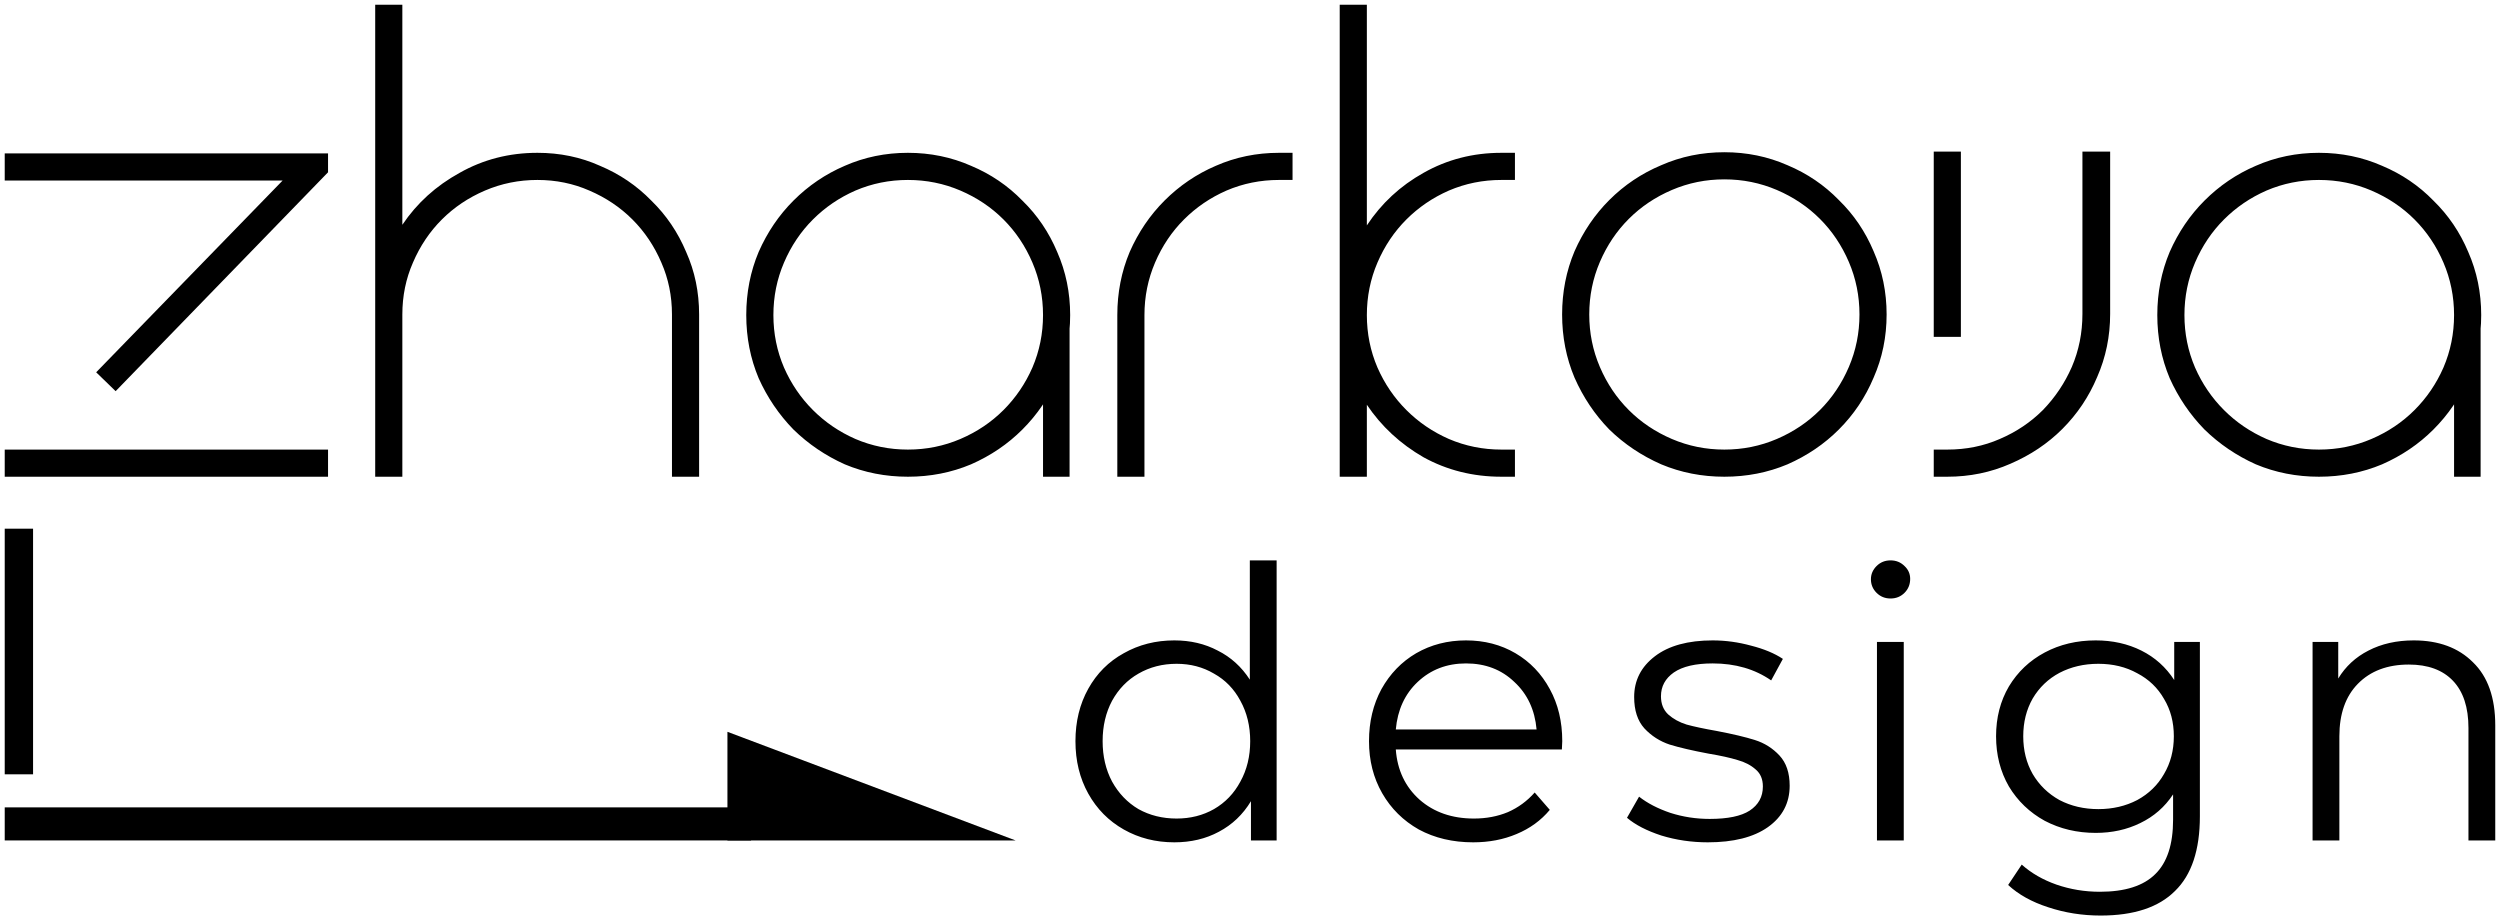 <?xml version="1.0" encoding="UTF-8"?> <svg xmlns="http://www.w3.org/2000/svg" viewBox="0 0 529.25 194.82" data-guides="{&quot;vertical&quot;:[],&quot;horizontal&quot;:[]}"><defs></defs><path fill="black" stroke="none" fill-opacity="1" stroke-width="1" stroke-opacity="1" id="tSvg9e2c1ab22f" title="Path 2" d="M1 38.221C1 36.306 1 34.391 1 32.476C23.816 32.476 46.631 32.476 69.447 32.476C69.447 33.808 69.447 35.14 69.447 36.472C54.458 51.919 39.47 67.365 24.482 82.811C23.108 81.479 21.734 80.147 20.36 78.815C33.516 65.283 46.673 51.752 59.829 38.221C40.219 38.221 20.61 38.221 1 38.221ZM1 95.177C23.816 95.177 46.631 95.177 69.447 95.177C69.447 97.092 69.447 99.007 69.447 100.922C46.631 100.922 23.816 100.922 1 100.922C1 99.007 1 97.092 1 95.177ZM85.176 100.922C83.26 100.922 81.345 100.922 79.43 100.922C79.43 67.615 79.43 34.307 79.43 1C81.345 1 83.26 1 85.176 1C85.176 16.53 85.176 32.059 85.176 47.589C88.257 43.009 92.295 39.345 97.291 36.597C102.287 33.766 107.784 32.351 113.778 32.351C118.524 32.351 122.938 33.267 127.018 35.099C131.181 36.847 134.804 39.304 137.885 42.468C141.049 45.549 143.505 49.171 145.254 53.334C147.086 57.415 148.002 61.828 148.002 66.574C148.002 78.023 148.002 89.473 148.002 100.922C146.087 100.922 144.171 100.922 142.256 100.922C142.256 89.473 142.256 78.023 142.256 66.574C142.256 62.66 141.507 58.997 140.008 55.583C138.509 52.085 136.469 49.046 133.888 46.465C131.306 43.883 128.267 41.843 124.77 40.344C121.356 38.846 117.692 38.096 113.778 38.096C109.864 38.096 106.159 38.846 102.662 40.344C99.165 41.843 96.126 43.883 93.544 46.465C90.963 49.046 88.923 52.085 87.424 55.583C85.925 58.997 85.176 62.66 85.176 66.574C85.176 78.023 85.176 89.473 85.176 100.922ZM220.809 63.826C222.682 64.534 224.555 65.242 226.429 65.95C226.429 77.607 226.429 89.265 226.429 100.922C224.555 100.922 222.682 100.922 220.809 100.922C220.809 88.557 220.809 76.192 220.809 63.826ZM192.205 100.922C187.459 100.922 183.004 100.048 178.841 98.299C174.761 96.468 171.138 94.011 167.975 90.93C164.894 87.766 162.438 84.144 160.606 80.064C158.857 75.9 157.983 71.445 157.983 66.699C157.983 61.953 158.857 57.498 160.606 53.334C162.438 49.171 164.894 45.549 167.975 42.468C171.138 39.304 174.761 36.847 178.841 35.099C183.004 33.267 187.459 32.351 192.205 32.351C196.952 32.351 201.407 33.267 205.57 35.099C209.734 36.847 213.356 39.304 216.437 42.468C219.601 45.549 222.058 49.171 223.806 53.334C225.638 57.498 226.554 61.953 226.554 66.699C226.554 71.445 225.638 75.9 223.806 80.064C222.058 84.144 219.601 87.766 216.437 90.93C213.356 94.011 209.734 96.468 205.57 98.299C201.407 100.048 196.952 100.922 192.205 100.922ZM192.205 38.096C188.292 38.096 184.586 38.846 181.089 40.344C177.675 41.843 174.678 43.883 172.096 46.465C169.514 49.046 167.475 52.085 165.977 55.583C164.478 59.08 163.728 62.785 163.728 66.699C163.728 70.613 164.478 74.318 165.977 77.815C167.475 81.229 169.514 84.227 172.096 86.808C174.678 89.39 177.675 91.43 181.089 92.929C184.586 94.427 188.292 95.177 192.205 95.177C196.119 95.177 199.825 94.427 203.322 92.929C206.819 91.43 209.859 89.39 212.44 86.808C215.021 84.227 217.062 81.229 218.56 77.815C220.059 74.318 220.809 70.613 220.809 66.699C220.809 62.785 220.059 59.08 218.56 55.583C217.062 52.085 215.021 49.046 212.44 46.465C209.859 43.883 206.819 41.843 203.322 40.344C199.825 38.846 196.119 38.096 192.205 38.096ZM270.758 32.351C271.716 32.351 272.673 32.351 273.631 32.351C273.631 34.266 273.631 36.181 273.631 38.096C272.673 38.096 271.716 38.096 270.758 38.096C266.844 38.096 263.139 38.846 259.641 40.344C256.227 41.843 253.23 43.883 250.648 46.465C248.067 49.046 246.027 52.085 244.528 55.583C243.03 59.08 242.28 62.785 242.28 66.699C242.28 78.107 242.28 89.515 242.28 100.922C240.365 100.922 238.45 100.922 236.535 100.922C236.535 89.515 236.535 78.107 236.535 66.699C236.535 61.953 237.409 57.498 239.157 53.334C240.989 49.171 243.446 45.549 246.526 42.468C249.691 39.304 253.313 36.847 257.393 35.099C261.556 33.267 266.011 32.351 270.758 32.351ZM289.363 1C289.363 16.571 289.363 32.142 289.363 47.714C292.444 43.051 296.441 39.345 301.354 36.597C306.349 33.766 311.846 32.351 317.84 32.351C318.798 32.351 319.756 32.351 320.713 32.351C320.713 34.266 320.713 36.181 320.713 38.096C319.756 38.096 318.798 38.096 317.84 38.096C313.926 38.096 310.221 38.846 306.724 40.344C303.31 41.843 300.313 43.883 297.731 46.465C295.15 49.046 293.11 52.085 291.611 55.583C290.112 59.08 289.363 62.785 289.363 66.699C289.363 70.613 290.112 74.318 291.611 77.815C293.11 81.229 295.15 84.227 297.731 86.808C300.313 89.39 303.31 91.43 306.724 92.929C310.221 94.427 313.926 95.177 317.84 95.177C318.798 95.177 319.756 95.177 320.713 95.177C320.713 97.092 320.713 99.007 320.713 100.922C319.756 100.922 318.798 100.922 317.84 100.922C311.846 100.922 306.349 99.548 301.354 96.8C296.441 93.969 292.444 90.264 289.363 85.684C289.363 90.764 289.363 95.843 289.363 100.922C287.447 100.922 285.532 100.922 283.617 100.922C283.617 67.615 283.617 34.307 283.617 1C285.532 1 287.447 1 289.363 1ZM330.699 66.574C330.699 61.828 331.574 57.373 333.322 53.209C335.154 49.046 337.611 45.424 340.692 42.343C343.856 39.179 347.52 36.722 351.683 34.974C355.847 33.142 360.302 32.226 365.048 32.226C369.794 32.226 374.248 33.142 378.413 34.974C382.575 36.722 386.198 39.179 389.279 42.343C392.443 45.424 394.899 49.046 396.648 53.209C398.48 57.373 399.396 61.828 399.396 66.574C399.396 71.32 398.48 75.775 396.648 79.939C394.899 84.102 392.443 87.766 389.279 90.93C386.198 94.011 382.575 96.468 378.413 98.299C374.248 100.048 369.794 100.922 365.048 100.922C360.302 100.922 355.847 100.048 351.683 98.299C347.52 96.468 343.856 94.011 340.692 90.93C337.611 87.766 335.154 84.102 333.322 79.939C331.574 75.775 330.699 71.32 330.699 66.574ZM365.048 95.177C368.962 95.177 372.667 94.427 376.164 92.929C379.661 91.43 382.7 89.39 385.282 86.808C387.863 84.227 389.903 81.188 391.402 77.69C392.901 74.193 393.65 70.488 393.65 66.574C393.65 62.66 392.901 58.955 391.402 55.458C389.903 51.961 387.863 48.921 385.282 46.34C382.7 43.758 379.661 41.718 376.164 40.22C372.667 38.721 368.962 37.971 365.048 37.971C361.134 37.971 357.429 38.721 353.932 40.22C350.434 41.718 347.395 43.758 344.814 46.34C342.232 48.921 340.192 51.961 338.693 55.458C337.194 58.955 336.445 62.66 336.445 66.574C336.445 70.488 337.194 74.193 338.693 77.69C340.192 81.188 342.232 84.227 344.814 86.808C347.395 89.39 350.434 91.43 353.932 92.929C357.429 94.427 361.134 95.177 365.048 95.177ZM409.374 100.922C409.374 99.007 409.374 97.092 409.374 95.177C410.331 95.177 411.289 95.177 412.246 95.177C416.243 95.177 419.949 94.427 423.363 92.929C426.86 91.43 429.9 89.39 432.481 86.808C435.062 84.144 437.102 81.104 438.601 77.69C440.1 74.193 440.85 70.446 440.85 66.449C440.85 55 440.85 43.55 440.85 32.101C442.806 32.101 444.763 32.101 446.719 32.101C446.719 43.55 446.719 55 446.719 66.449C446.719 71.195 445.803 75.65 443.971 79.814C442.223 83.977 439.767 87.641 436.603 90.805C433.522 93.886 429.858 96.343 425.611 98.174C421.448 100.006 416.993 100.922 412.246 100.922C411.289 100.922 410.331 100.922 409.374 100.922ZM409.374 32.101C411.289 32.101 413.204 32.101 415.119 32.101C415.119 45.174 415.119 58.247 415.119 71.32C413.204 71.32 411.289 71.32 409.374 71.32C409.374 58.247 409.374 45.174 409.374 32.101ZM519.526 63.826C521.4 64.534 523.273 65.242 525.146 65.95C525.146 77.607 525.146 89.265 525.146 100.922C523.273 100.922 521.4 100.922 519.526 100.922C519.526 88.557 519.526 76.192 519.526 63.826ZM490.924 100.922C486.177 100.922 481.722 100.048 477.559 98.299C473.479 96.468 469.856 94.011 466.692 90.93C463.611 87.766 461.155 84.144 459.323 80.064C457.574 75.9 456.7 71.445 456.7 66.699C456.7 61.953 457.574 57.498 459.323 53.334C461.155 49.171 463.611 45.549 466.692 42.468C469.856 39.304 473.479 36.847 477.559 35.099C481.722 33.267 486.177 32.351 490.924 32.351C495.67 32.351 500.125 33.267 504.288 35.099C508.452 36.847 512.073 39.304 515.154 42.468C518.318 45.549 520.775 49.171 522.523 53.334C524.355 57.498 525.271 61.953 525.271 66.699C525.271 71.445 524.355 75.9 522.523 80.064C520.775 84.144 518.318 87.766 515.154 90.93C512.073 94.011 508.452 96.468 504.288 98.299C500.125 100.048 495.67 100.922 490.924 100.922ZM490.924 38.096C487.01 38.096 483.304 38.846 479.807 40.344C476.393 41.843 473.395 43.883 470.814 46.465C468.233 49.046 466.192 52.085 464.694 55.583C463.195 59.08 462.445 62.785 462.445 66.699C462.445 70.613 463.195 74.318 464.694 77.815C466.192 81.229 468.233 84.227 470.814 86.808C473.395 89.39 476.393 91.43 479.807 92.929C483.304 94.427 487.01 95.177 490.924 95.177C494.837 95.177 498.543 94.427 502.04 92.929C505.537 91.43 508.577 89.39 511.158 86.808C513.74 84.227 515.779 81.229 517.277 77.815C518.776 74.318 519.526 70.613 519.526 66.699C519.526 62.785 518.776 59.08 517.277 55.583C515.779 52.085 513.74 49.046 511.158 46.465C508.577 43.883 505.537 41.843 502.04 40.344C498.543 38.846 494.837 38.096 490.924 38.096Z"></path><path fill="black" stroke="none" fill-opacity="1" stroke-width="1" stroke-opacity="1" id="tSvgc4fa6d2752" title="Path 3" d="M270.262 118.631C270.262 138.394 270.262 158.158 270.262 177.921C268.451 177.921 266.639 177.921 264.828 177.921C264.828 175.151 264.828 172.381 264.828 169.611C263.124 172.434 260.86 174.592 258.036 176.083C255.266 177.575 252.123 178.321 248.607 178.321C244.665 178.321 241.096 177.415 237.9 175.604C234.704 173.792 232.201 171.262 230.39 168.013C228.578 164.763 227.673 161.061 227.673 156.906C227.673 152.751 228.578 149.049 230.39 145.8C232.201 142.55 234.704 140.046 237.9 138.288C241.096 136.477 244.665 135.572 248.607 135.572C252.017 135.572 255.08 136.291 257.796 137.729C260.567 139.114 262.831 141.165 264.589 143.882C264.589 135.465 264.589 127.048 264.589 118.631C266.48 118.631 268.371 118.631 270.262 118.631ZM249.087 173.286C252.017 173.286 254.653 172.621 256.997 171.289C259.395 169.904 261.259 167.959 262.591 165.456C263.976 162.952 264.668 160.102 264.668 156.906C264.668 153.71 263.976 150.86 262.591 148.357C261.259 145.853 259.395 143.935 256.997 142.603C254.653 141.218 252.017 140.526 249.087 140.526C246.103 140.526 243.413 141.218 241.017 142.603C238.673 143.935 236.809 145.853 235.424 148.357C234.092 150.86 233.426 153.71 233.426 156.906C233.426 160.102 234.092 162.952 235.424 165.456C236.809 167.959 238.673 169.904 241.017 171.289C243.413 172.621 246.103 173.286 249.087 173.286ZM330.649 158.665C318.93 158.665 307.21 158.665 295.491 158.665C295.811 163.032 297.489 166.574 300.525 169.291C303.562 171.955 307.397 173.286 312.031 173.286C314.641 173.286 317.038 172.834 319.222 171.928C321.406 170.969 323.298 169.584 324.896 167.773C325.962 168.999 327.027 170.224 328.092 171.449C326.228 173.686 323.884 175.391 321.06 176.563C318.29 177.735 315.227 178.321 311.872 178.321C307.557 178.321 303.722 177.415 300.365 175.604C297.063 173.739 294.479 171.182 292.614 167.933C290.75 164.683 289.818 161.007 289.818 156.906C289.818 152.805 290.697 149.129 292.455 145.879C294.266 142.63 296.716 140.1 299.806 138.288C302.949 136.477 306.464 135.572 310.353 135.572C314.242 135.572 317.731 136.477 320.821 138.288C323.91 140.1 326.334 142.63 328.092 145.879C329.85 149.076 330.729 152.751 330.729 156.906C330.702 157.493 330.676 158.078 330.649 158.665ZM310.353 140.446C306.305 140.446 302.896 141.751 300.126 144.361C297.409 146.918 295.864 150.274 295.491 154.429C305.426 154.429 315.36 154.429 325.295 154.429C324.922 150.274 323.351 146.918 320.581 144.361C317.864 141.751 314.455 140.446 310.353 140.446ZM361.534 178.321C358.125 178.321 354.849 177.841 351.706 176.882C348.616 175.87 346.192 174.618 344.434 173.127C345.286 171.636 346.139 170.144 346.991 168.652C348.749 170.037 350.96 171.182 353.623 172.088C356.287 172.94 359.057 173.366 361.934 173.366C365.769 173.366 368.593 172.78 370.404 171.608C372.268 170.383 373.201 168.678 373.201 166.494C373.201 164.95 372.694 163.751 371.682 162.899C370.67 161.994 369.392 161.327 367.847 160.901C366.302 160.422 364.251 159.97 361.694 159.542C358.285 158.904 355.541 158.264 353.464 157.625C351.386 156.933 349.601 155.788 348.11 154.19C346.672 152.592 345.952 150.381 345.952 147.558C345.952 144.042 347.417 141.165 350.347 138.928C353.277 136.69 357.352 135.572 362.573 135.572C365.29 135.572 368.007 135.944 370.723 136.69C373.44 137.383 375.678 138.315 377.435 139.487C376.61 141.005 375.784 142.523 374.957 144.042C371.496 141.644 367.367 140.446 362.573 140.446C358.95 140.446 356.207 141.085 354.343 142.364C352.531 143.642 351.626 145.32 351.626 147.398C351.626 148.996 352.132 150.274 353.144 151.233C354.209 152.192 355.515 152.911 357.059 153.391C358.604 153.817 360.735 154.27 363.452 154.749C366.808 155.388 369.498 156.028 371.522 156.667C373.546 157.305 375.277 158.398 376.716 159.942C378.154 161.488 378.873 163.618 378.873 166.335C378.873 170.01 377.329 172.94 374.238 175.124C371.203 177.255 366.968 178.321 361.534 178.321ZM397.352 135.891C399.243 135.891 401.134 135.891 403.025 135.891C403.025 149.901 403.025 163.911 403.025 177.921C401.134 177.921 399.243 177.921 397.352 177.921C397.352 163.911 397.352 149.901 397.352 135.891ZM400.229 126.702C399.057 126.702 398.071 126.302 397.272 125.503C396.473 124.704 396.073 123.745 396.073 122.627C396.073 121.561 396.473 120.629 397.272 119.83C398.071 119.031 399.057 118.631 400.229 118.631C401.4 118.631 402.386 119.031 403.185 119.83C403.984 120.576 404.384 121.481 404.384 122.547C404.384 123.719 403.984 124.704 403.185 125.503C402.386 126.302 401.4 126.702 400.229 126.702ZM465.715 135.891C465.715 148.196 465.715 160.502 465.715 172.807C465.715 179.945 463.957 185.219 460.441 188.628C456.979 192.091 451.732 193.822 444.7 193.822C440.812 193.822 437.11 193.236 433.594 192.064C430.131 190.946 427.308 189.374 425.124 187.35C426.082 185.912 427.041 184.474 428 183.035C430.025 184.846 432.475 186.258 435.352 187.27C438.282 188.282 441.345 188.788 444.541 188.788C449.867 188.788 453.783 187.536 456.286 185.033C458.79 182.582 460.042 178.747 460.042 173.526C460.042 171.742 460.042 169.957 460.042 168.172C458.284 170.836 455.967 172.86 453.09 174.245C450.267 175.63 447.125 176.323 443.661 176.323C439.72 176.323 436.124 175.471 432.875 173.766C429.678 172.008 427.148 169.584 425.284 166.494C423.472 163.351 422.567 159.81 422.567 155.868C422.567 151.926 423.472 148.41 425.284 145.32C427.148 142.23 429.678 139.833 432.875 138.129C436.071 136.424 439.667 135.572 443.661 135.572C447.231 135.572 450.453 136.291 453.33 137.729C456.206 139.167 458.524 141.245 460.282 143.962C460.282 141.271 460.282 138.581 460.282 135.891C462.093 135.891 463.904 135.891 465.715 135.891ZM444.221 171.289C447.257 171.289 450 170.65 452.451 169.371C454.901 168.039 456.792 166.201 458.124 163.857C459.509 161.514 460.202 158.851 460.202 155.868C460.202 152.885 459.509 150.248 458.124 147.957C456.792 145.613 454.901 143.802 452.451 142.523C450.054 141.192 447.31 140.526 444.221 140.526C441.185 140.526 438.442 141.165 435.991 142.443C433.594 143.722 431.703 145.533 430.318 147.877C428.986 150.221 428.32 152.885 428.32 155.868C428.32 158.851 428.986 161.514 430.318 163.857C431.703 166.201 433.594 168.039 435.991 169.371C438.442 170.65 441.185 171.289 444.221 171.289ZM510.986 135.572C516.26 135.572 520.441 137.116 523.53 140.206C526.673 143.243 528.245 147.691 528.245 153.551C528.245 161.674 528.245 169.798 528.245 177.921C526.354 177.921 524.463 177.921 522.572 177.921C522.572 169.984 522.572 162.047 522.572 154.11C522.572 149.742 521.479 146.412 519.295 144.122C517.111 141.831 513.995 140.686 509.947 140.686C505.419 140.686 501.823 142.044 499.16 144.761C496.55 147.424 495.245 151.127 495.245 155.868C495.245 163.219 495.245 170.57 495.245 177.921C493.353 177.921 491.462 177.921 489.571 177.921C489.571 163.911 489.571 149.901 489.571 135.891C491.382 135.891 493.193 135.891 495.005 135.891C495.005 138.475 495.005 141.058 495.005 143.642C496.55 141.085 498.68 139.114 501.397 137.729C504.167 136.291 507.364 135.572 510.986 135.572Z"></path><path fill="black" y="170" width="158" height="7" id="tSvgef3460235" title="Rectangle 1" fill-opacity="1" stroke="none" stroke-opacity="1" d="M1 170.921H158.998V177.921H1Z" style="transform-origin: 79.999px 174.421px;"></path><path fill="black" y="163" width="52" height="6" id="tSvgea84886473" title="Rectangle 2" fill-opacity="1" stroke="none" stroke-opacity="1" d="M1 163.922V111.922H7V163.922Z" style="transform-origin: 4px 137.922px;"></path><path fill="black" stroke="none" fill-opacity="1" stroke-width="1" stroke-opacity="1" id="tSvgebf2c4c069" title="Path 4" d="M153.998 177.921C153.998 170.255 153.998 162.588 153.998 154.922C174.331 162.588 194.664 170.255 214.997 177.921C194.664 177.921 174.331 177.921 153.998 177.921Z"></path></svg> 